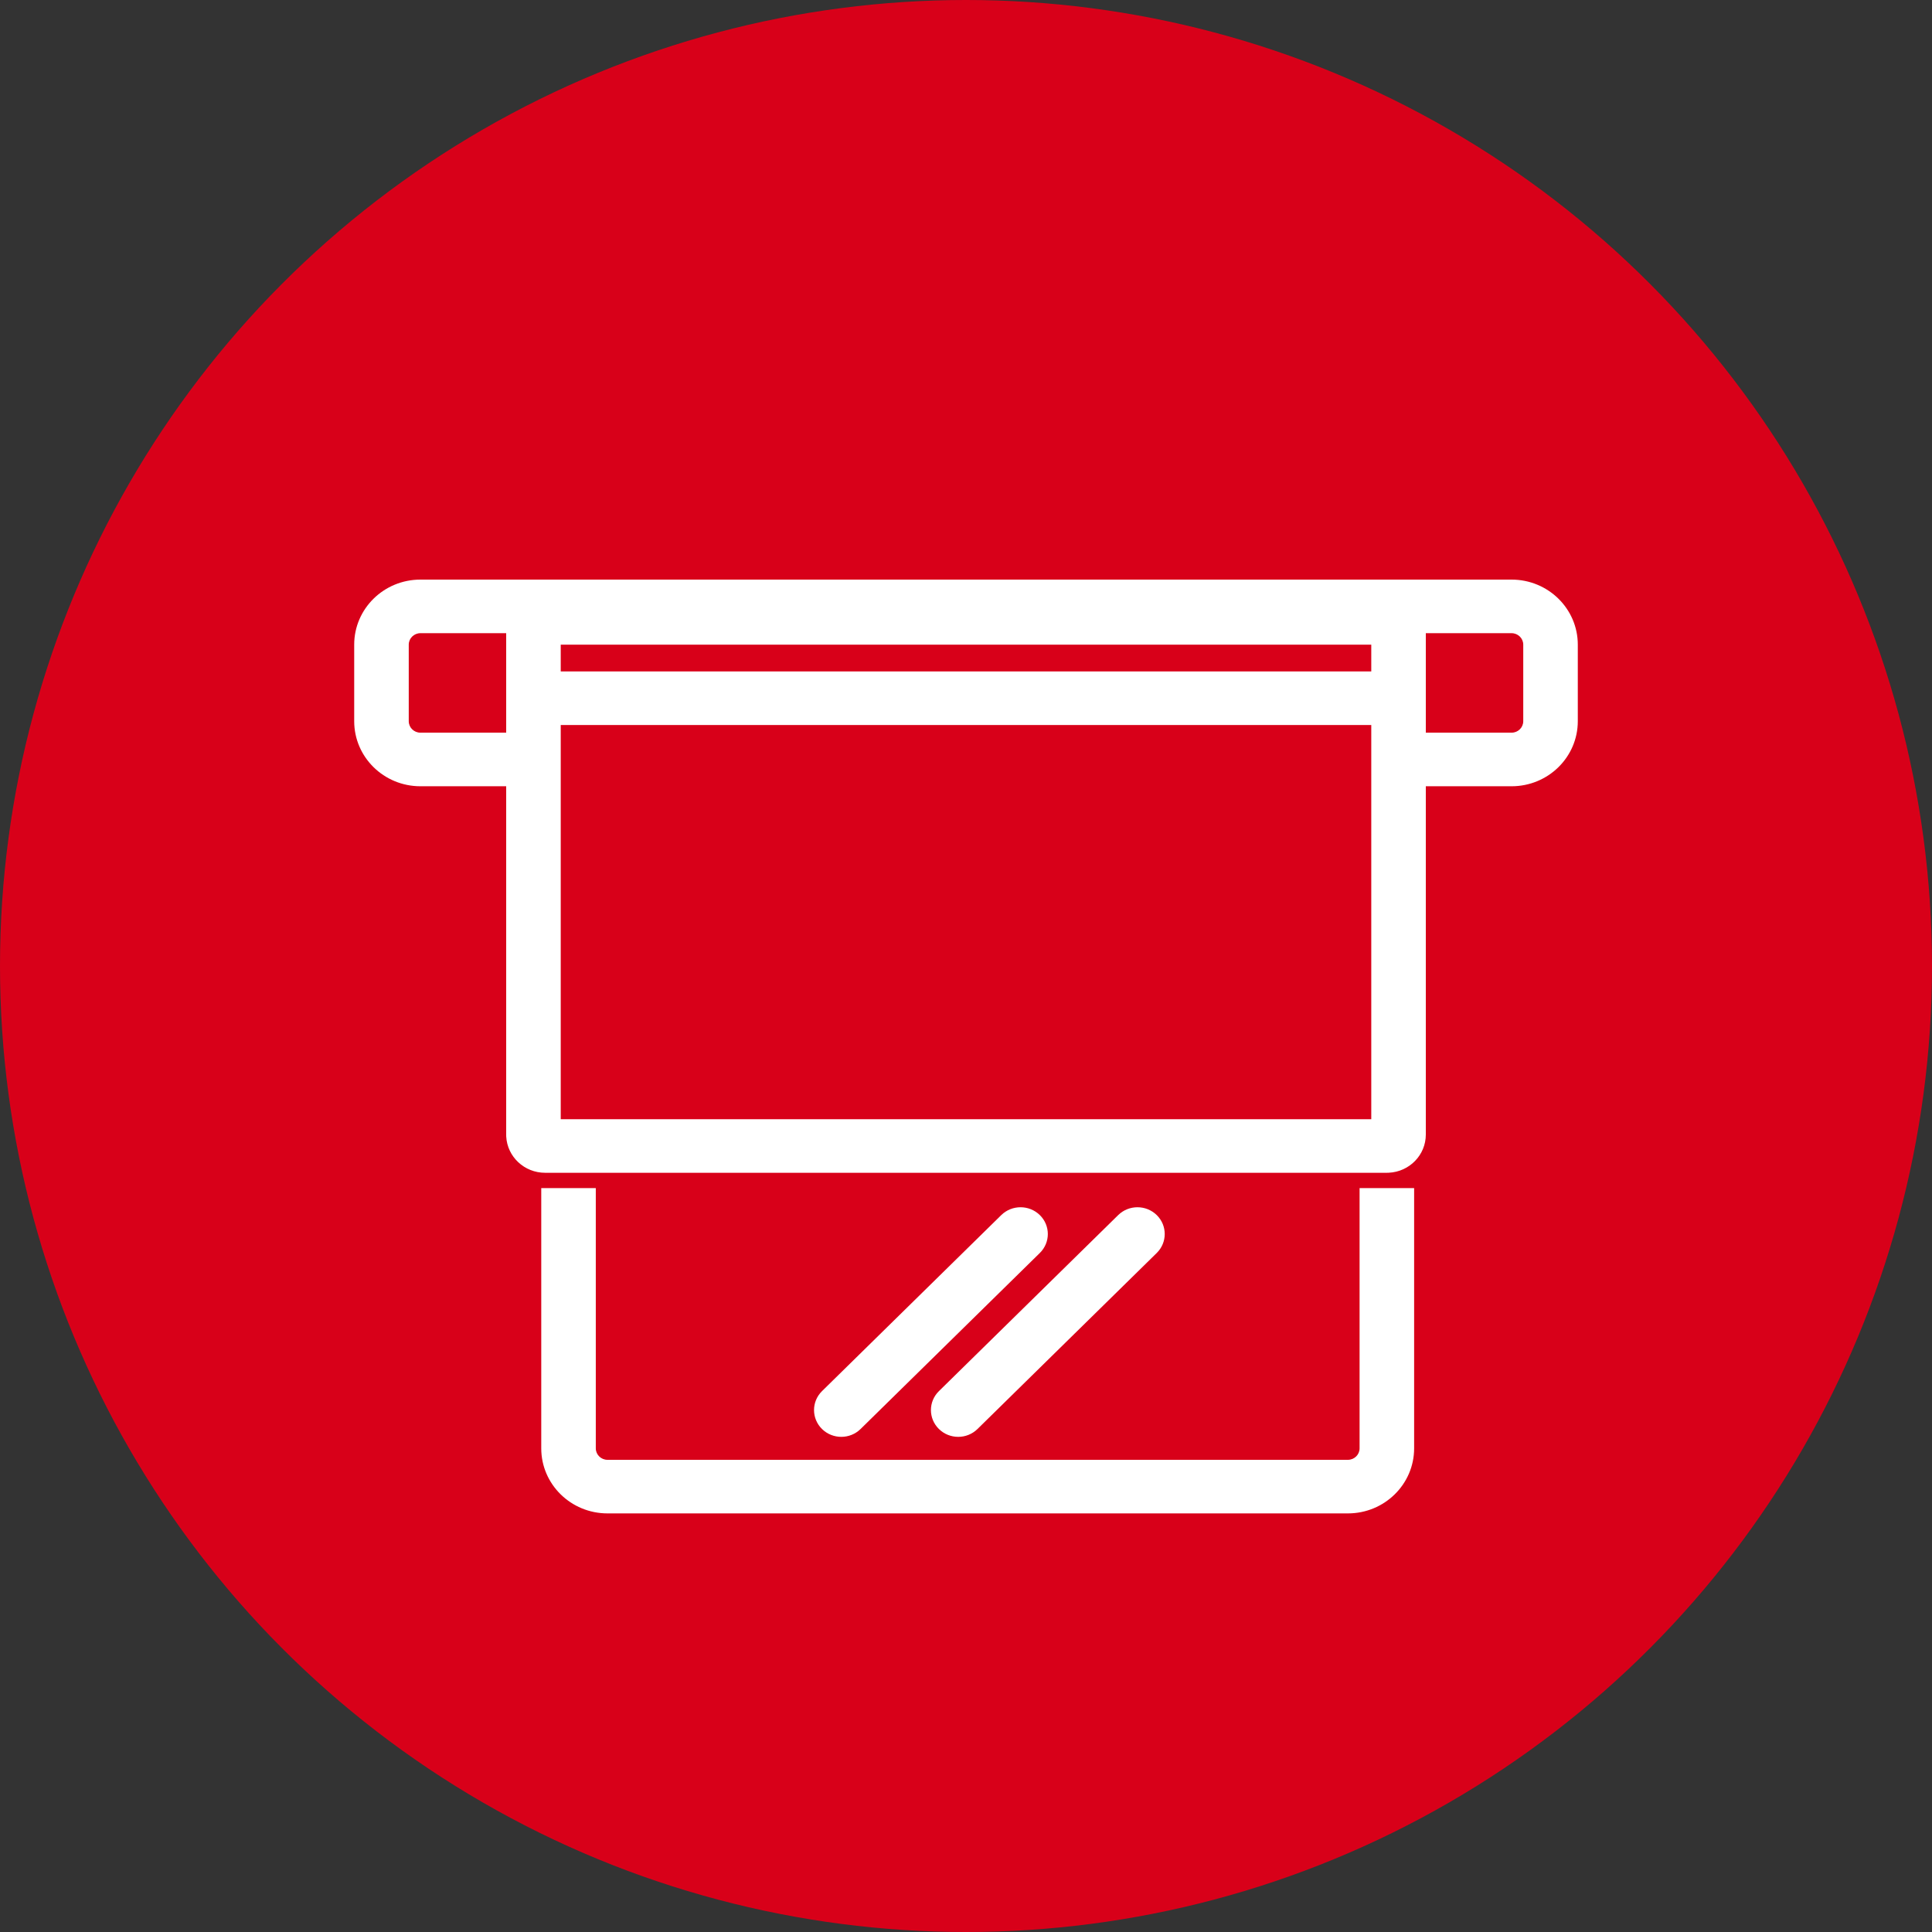 <svg width="60" height="60" viewBox="0 0 60 60" fill="none" xmlns="http://www.w3.org/2000/svg">
<rect x="0" y="0" width="60" height="60" fill="#333333" stroke="none"/>
<circle cx="30" cy="30" r="30" fill="#D80019"/>
<path d="M47.306 22.398V20.02C47.306 19.824 47.143 19.664 46.943 19.664H13.057C12.857 19.664 12.694 19.824 12.694 20.02V22.398C12.694 22.595 12.857 22.754 13.057 22.754H15.896V24.418H13.057C11.921 24.418 11 23.513 11 22.398V20.02C11 18.905 11.921 18 13.057 18H46.943C48.079 18 49 18.905 49 20.02V22.398C49 23.513 48.079 24.418 46.943 24.418H43.464V22.754H46.943C47.143 22.754 47.306 22.595 47.306 22.398Z" fill="white"/>
<path d="M17.414 34.758H42.586V20.02H17.414V34.758ZM44.28 35.234C44.28 35.87 43.772 36.389 43.132 36.42L43.07 36.422H16.93C16.282 36.422 15.754 35.923 15.721 35.295L15.72 35.234V19.545C15.72 18.889 16.262 18.357 16.93 18.357H43.07L43.132 18.358C43.772 18.39 44.28 18.909 44.28 19.545V35.234Z" fill="white"/>
<path d="M16.809 44.98V36.898H18.503V44.98C18.503 45.176 18.666 45.336 18.866 45.336H41.86C42.06 45.336 42.223 45.176 42.223 44.98V36.898H43.917V44.98C43.917 46.095 42.996 47 41.86 47H18.866C17.73 47 16.809 46.095 16.809 44.98Z" fill="white"/>
<path d="M43.07 20.852V22.516L16.93 22.516V20.852L43.07 20.852Z" fill="white"/>
<path d="M31.095 37.736C31.426 37.411 31.962 37.411 32.293 37.736C32.624 38.06 32.624 38.587 32.293 38.912L26.726 44.379C26.395 44.704 25.859 44.704 25.528 44.379C25.198 44.054 25.198 43.528 25.528 43.203L31.095 37.736Z" fill="white"/>
<path d="M34.726 37.736C35.056 37.411 35.593 37.411 35.924 37.736C36.254 38.06 36.254 38.587 35.924 38.912L30.357 44.379C30.026 44.704 29.49 44.704 29.159 44.379C28.828 44.054 28.828 43.528 29.159 43.203L34.726 37.736Z" fill="white"/>
</svg>
